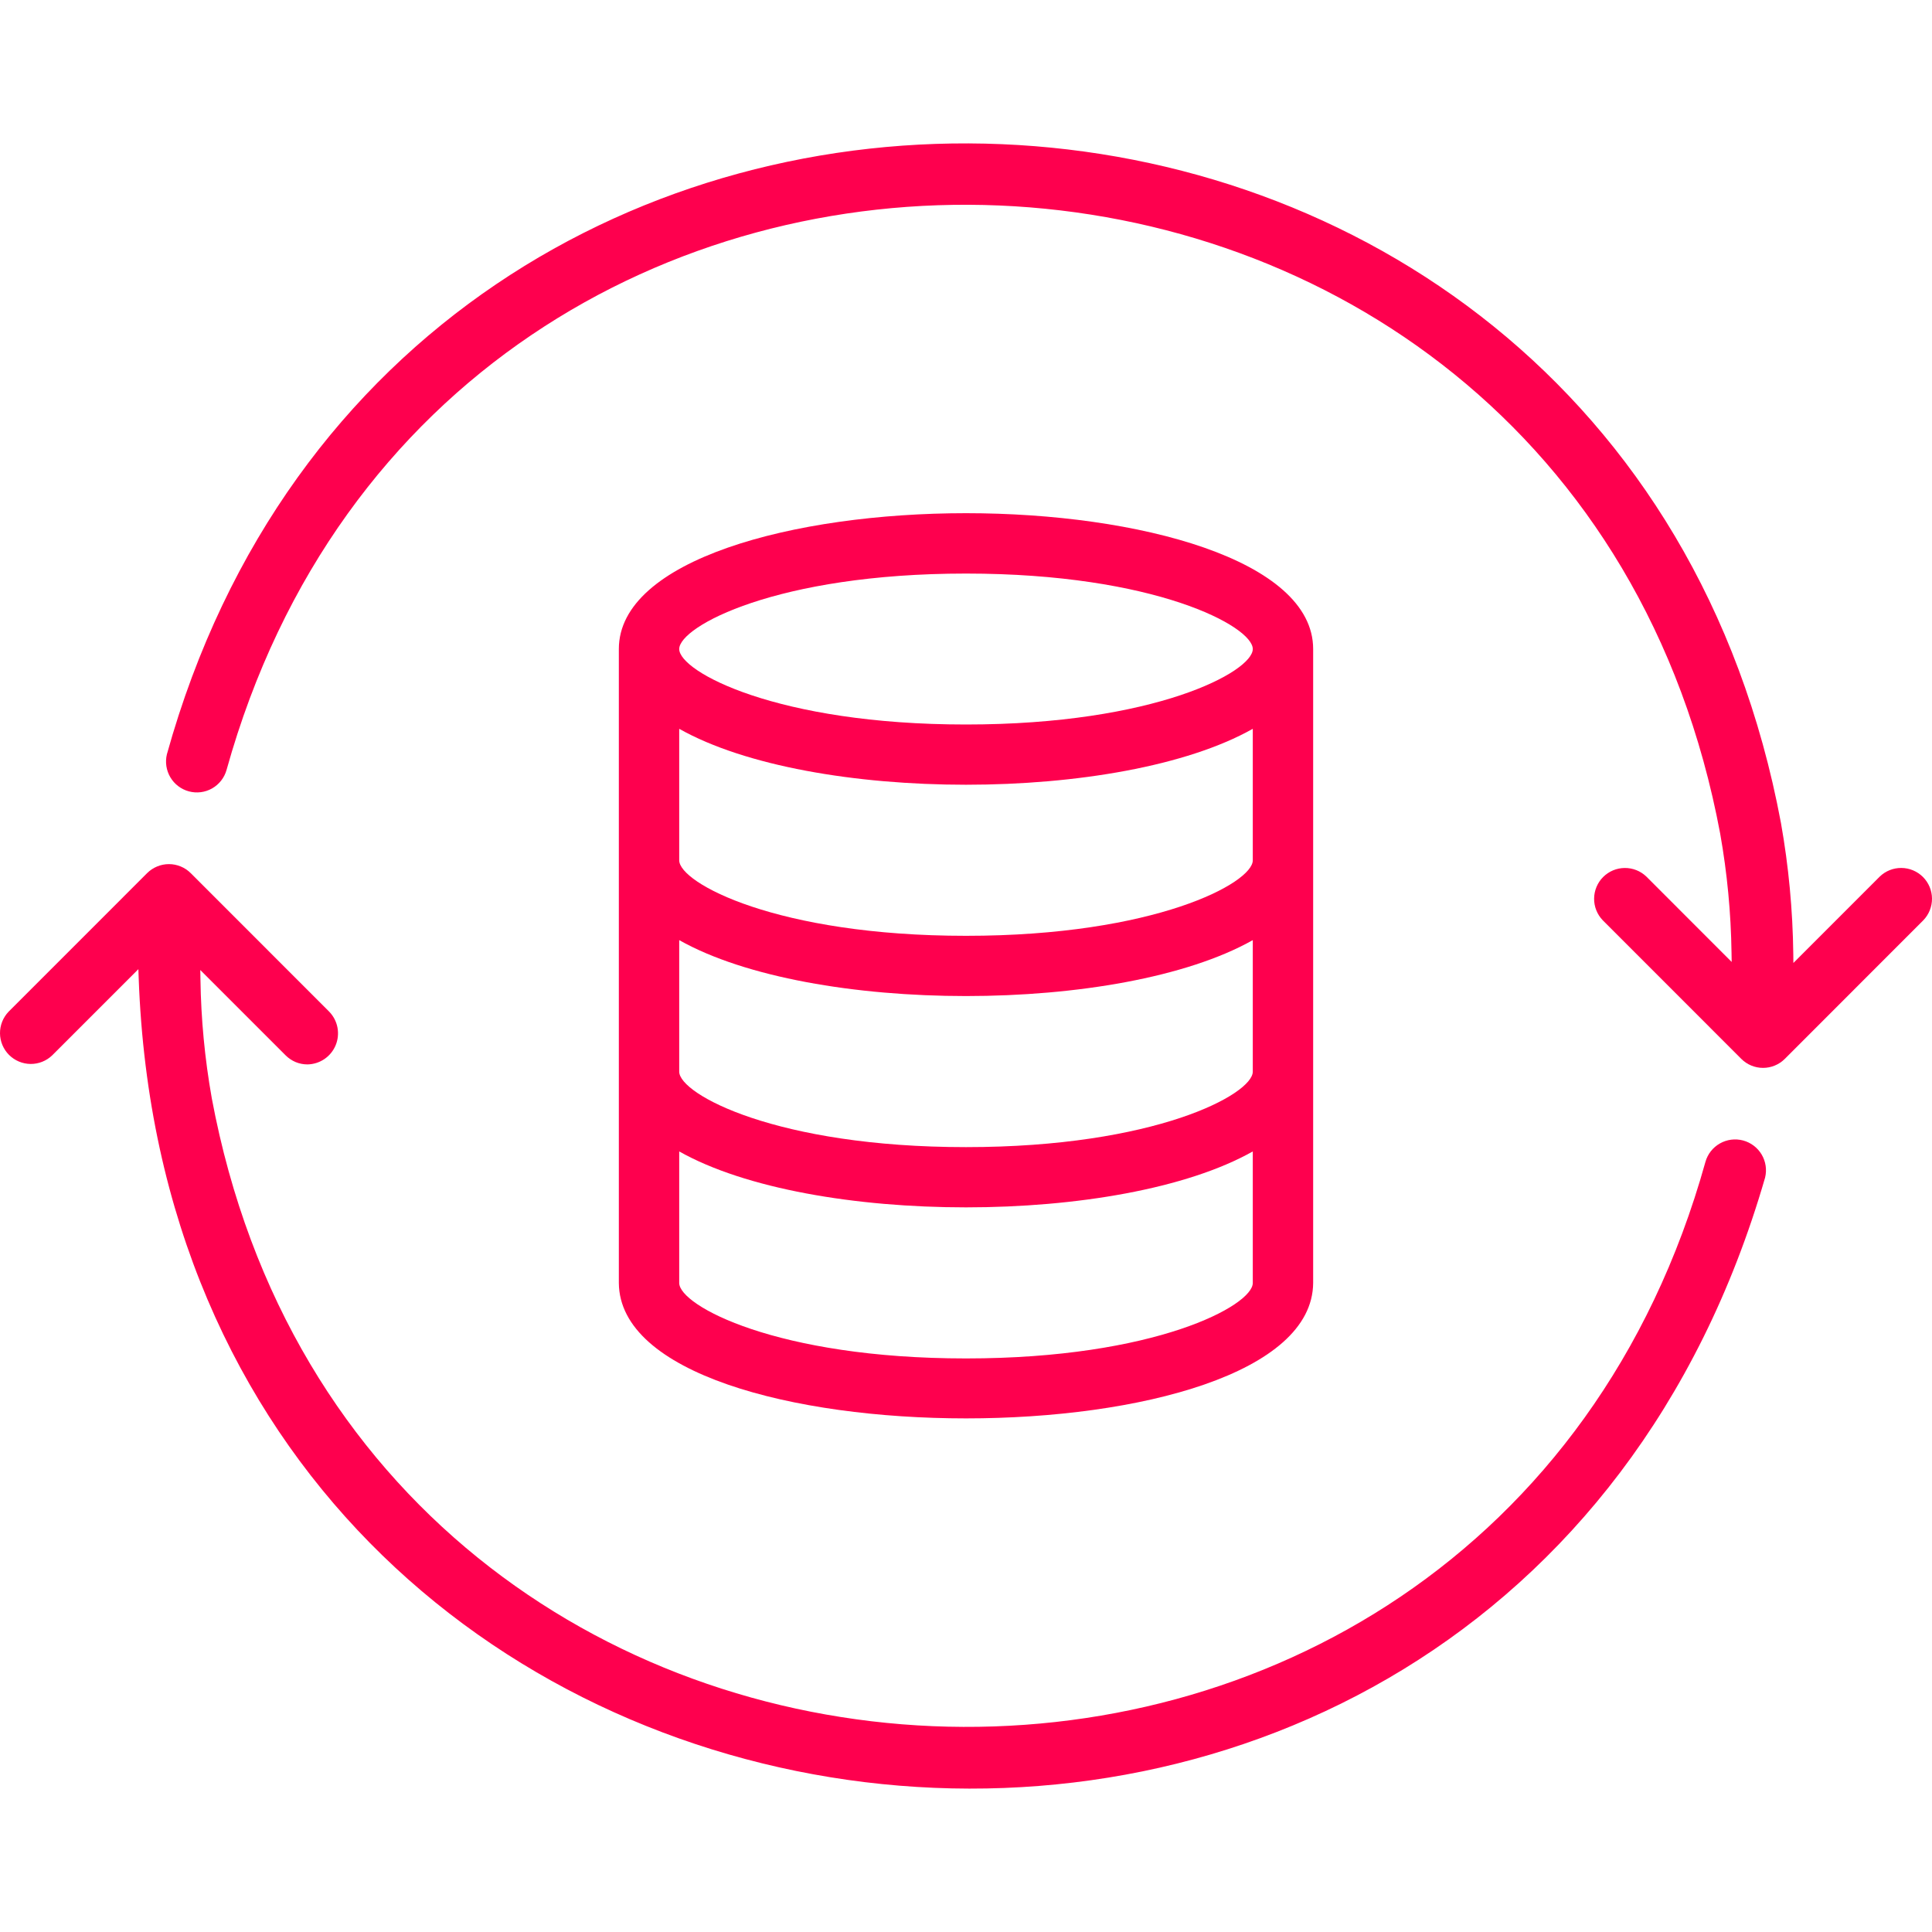 <svg xmlns="http://www.w3.org/2000/svg" width="64" height="64" viewBox="0 0 64 64" fill="none"><path d="M59.405 31.602L59.408 31.9L62.269 29.038L62.27 29.037C62.462 28.852 62.72 28.749 62.987 28.752C63.255 28.754 63.511 28.862 63.701 29.051C63.89 29.241 63.998 29.497 64 29.765C64.002 30.033 63.9 30.291 63.714 30.484L63.714 30.484L59.126 35.075C59.031 35.17 58.918 35.246 58.794 35.297C58.67 35.349 58.537 35.375 58.403 35.375C58.269 35.375 58.136 35.349 58.012 35.297C57.888 35.246 57.776 35.17 57.681 35.075L53.093 30.485L53.092 30.484C52.907 30.291 52.804 30.033 52.807 29.765C52.81 29.498 52.917 29.241 53.106 29.052C53.296 28.863 53.551 28.755 53.819 28.753C54.086 28.75 54.344 28.852 54.537 29.037L54.538 29.038L57.364 31.866L57.359 31.556C57.34 30.238 57.215 28.924 56.985 27.626L56.985 27.624C52.009 0.994 14.769 -0.552 7.504 25.508C7.431 25.766 7.259 25.984 7.027 26.117C6.794 26.249 6.518 26.285 6.26 26.216C6.001 26.147 5.779 25.979 5.643 25.749C5.507 25.519 5.466 25.245 5.529 24.985C13.368 -3.17 53.619 -1.511 58.997 27.265C59.251 28.697 59.387 30.148 59.405 31.602Z" fill="#FE004E"></path><path d="M4.475 32.569C4.475 32.569 4.475 32.569 4.475 32.569V32.569Z" fill="#FE004E"></path><path d="M4.594 32.393C5.73 64.156 49.654 69.474 58.471 39.01C58.534 38.751 58.494 38.477 58.358 38.247C58.221 38.016 57.999 37.848 57.74 37.779C57.481 37.711 57.206 37.746 56.973 37.879C56.74 38.011 56.568 38.23 56.495 38.488C49.23 64.538 11.99 62.993 7.014 36.373L7.014 36.371C6.784 35.074 6.659 33.76 6.64 32.442L6.635 32.133L9.463 34.961C9.558 35.056 9.671 35.131 9.794 35.183C9.918 35.234 10.051 35.26 10.184 35.26C10.385 35.257 10.58 35.195 10.746 35.083C10.912 34.97 11.042 34.811 11.119 34.625C11.196 34.439 11.216 34.235 11.179 34.038C11.141 33.841 11.047 33.659 10.907 33.515L10.907 33.514L6.318 28.924C6.223 28.829 6.111 28.754 5.987 28.703C5.863 28.651 5.73 28.625 5.596 28.625C5.462 28.625 5.329 28.651 5.205 28.703C5.081 28.754 4.968 28.829 4.873 28.924L0.284 33.514C0.1 33.707 -0.003 33.965 4.95429e-05 34.232C0.003 34.5 0.11 34.756 0.299 34.945C0.489 35.134 0.744 35.242 1.012 35.245C1.279 35.247 1.537 35.145 1.729 34.96L4.584 32.105L4.594 32.393Z" fill="#FE004E"></path><path d="M43.5 42.5V21.5C43.5 18.546 37.715 17 32 17C26.285 17 20.5 18.546 20.5 21.5V42.5C20.544 48.481 43.456 48.482 43.5 42.5ZM41.5 28.5C41.5 29.248 38.268 31 32 31C25.732 31 22.5 29.248 22.5 28.5V24.143C26.878 26.613 37.122 26.613 41.5 24.143V28.5ZM22.5 31.143C26.878 33.613 37.122 33.613 41.5 31.143V35.5C41.5 36.248 38.268 38 32 38C25.732 38 22.5 36.248 22.5 35.5V31.143ZM32 19C38.268 19 41.5 20.752 41.5 21.5C41.5 22.248 38.268 24 32 24C25.732 24 22.5 22.248 22.5 21.5C22.5 20.752 25.732 19 32 19ZM22.5 42.5V38.143C26.878 40.613 37.122 40.613 41.5 38.143V42.5C41.5 43.248 38.268 45 32 45C25.732 45 22.5 43.248 22.5 42.5Z" fill="#FE004E"></path></svg>